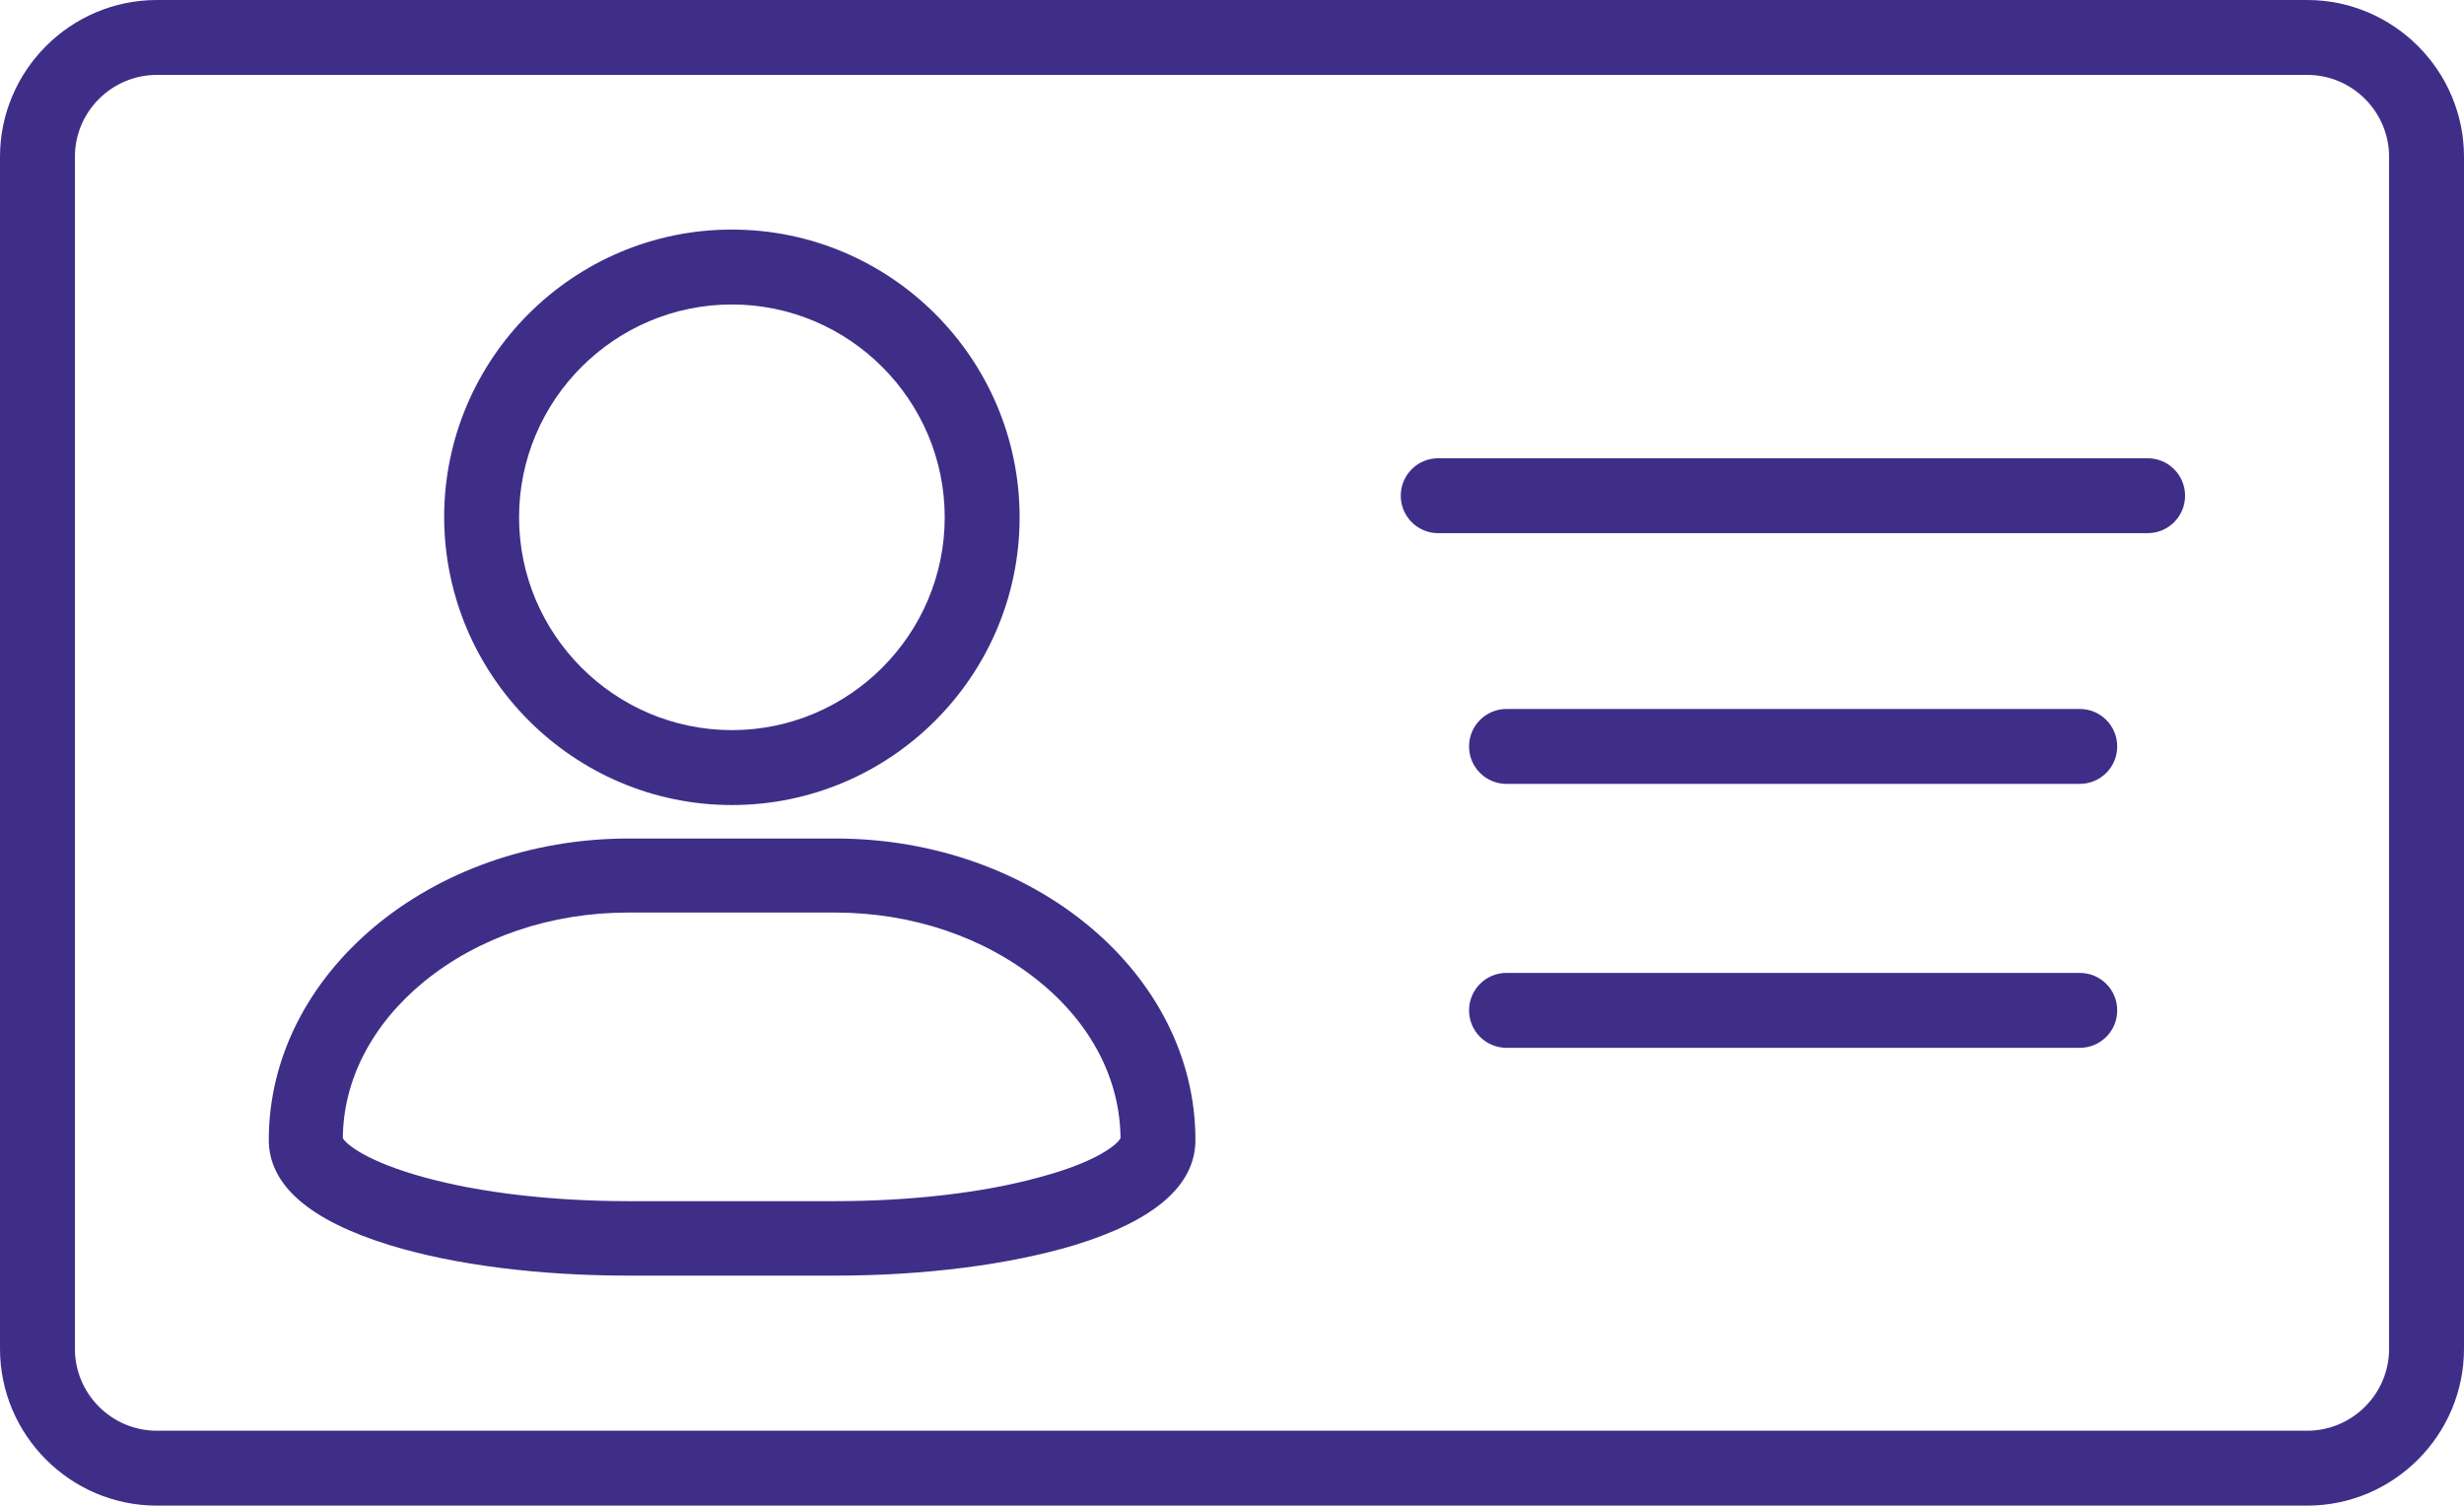 <?xml version="1.0" encoding="utf-8"?>
<!-- Generator: Adobe Illustrator 27.3.1, SVG Export Plug-In . SVG Version: 6.00 Build 0)  -->
<svg version="1.1" id="Layer_1" xmlns="http://www.w3.org/2000/svg" xmlns:xlink="http://www.w3.org/1999/xlink" x="0px" y="0px"
	 width="55.92px" height="34.17px" viewBox="0 0 55.92 34.17" style="enable-background:new 0 0 55.92 34.17;" xml:space="preserve"
	>
<style type="text/css">
	.st0{fill:#3F2E88;}
</style>
<g>
	<g>
		<path class="st0" d="M48.74,10.4h-16.1c-0.47,0-0.85,0.38-0.85,0.85c0,0.47,0.38,0.85,0.85,0.85h16.1c0.47,0,0.85-0.38,0.85-0.85
			C49.59,10.78,49.21,10.4,48.74,10.4z"/>
		<path class="st0" d="M16.61,18.27c3.6,0,6.53-2.93,6.53-6.53c0-3.6-2.93-6.53-6.53-6.53c-3.6,0-6.53,2.93-6.53,6.53
			C10.09,15.34,13.02,18.27,16.61,18.27z M16.61,6.91c2.66,0,4.83,2.17,4.83,4.83s-2.17,4.83-4.83,4.83s-4.83-2.17-4.83-4.83
			S13.95,6.91,16.61,6.91z"/>
		<path class="st0" d="M47.2,16.09H34.19c-0.47,0-0.85,0.38-0.85,0.85s0.38,0.85,0.85,0.85l13.01,0c0.47,0,0.85-0.38,0.85-0.85
			C48.05,16.47,47.67,16.09,47.2,16.09z"/>
		<path class="st0" d="M47.2,22.08H34.19c-0.47,0-0.85,0.38-0.85,0.85c0,0.47,0.38,0.85,0.85,0.85l13.01,0
			c0.47,0,0.85-0.38,0.85-0.85S47.67,22.08,47.2,22.08z"/>
		<path class="st0" d="M18.96,19.03h-4.69c-4.51,0-8.17,3.07-8.17,6.84c0,1.03,0.93,1.83,2.75,2.39c1.47,0.45,3.39,0.69,5.42,0.69
			h4.69c2.03,0,3.95-0.25,5.42-0.69c1.83-0.56,2.75-1.36,2.75-2.39C27.13,22.09,23.46,19.03,18.96,19.03z M23.58,26.72L23.58,26.72
			c-1.27,0.35-2.92,0.54-4.63,0.54h-4.69c-1.71,0-3.36-0.19-4.63-0.54c-1.31-0.36-1.77-0.75-1.85-0.89
			c0.01-1.32,0.66-2.58,1.84-3.55c1.24-1.01,2.88-1.57,4.64-1.57h4.69c1.75,0,3.4,0.56,4.64,1.57c1.18,0.96,1.83,2.22,1.84,3.55
			C25.36,25.97,24.9,26.37,23.58,26.72z"/>
		<path class="st0" d="M52.36,0H39.38h-3.96h-1.7v1.7h1.7h8.59h8.35c1.03,0,1.86,0.84,1.86,1.86l0,27.05c0,1.03-0.84,1.86-1.86,1.86
			H3.56c-1.03,0-1.86-0.84-1.86-1.86V3.56c0-1.03,0.84-1.86,1.86-1.86H19.8h0.7h14.84V0H14.39v0L3.56,0C1.6,0,0,1.6,0,3.56v27.05
			c0,1.96,1.6,3.56,3.56,3.56h48.8c1.96,0,3.56-1.6,3.56-3.56V3.56C55.92,1.6,54.32,0,52.36,0z"/>
	</g>
</g>
</svg>
